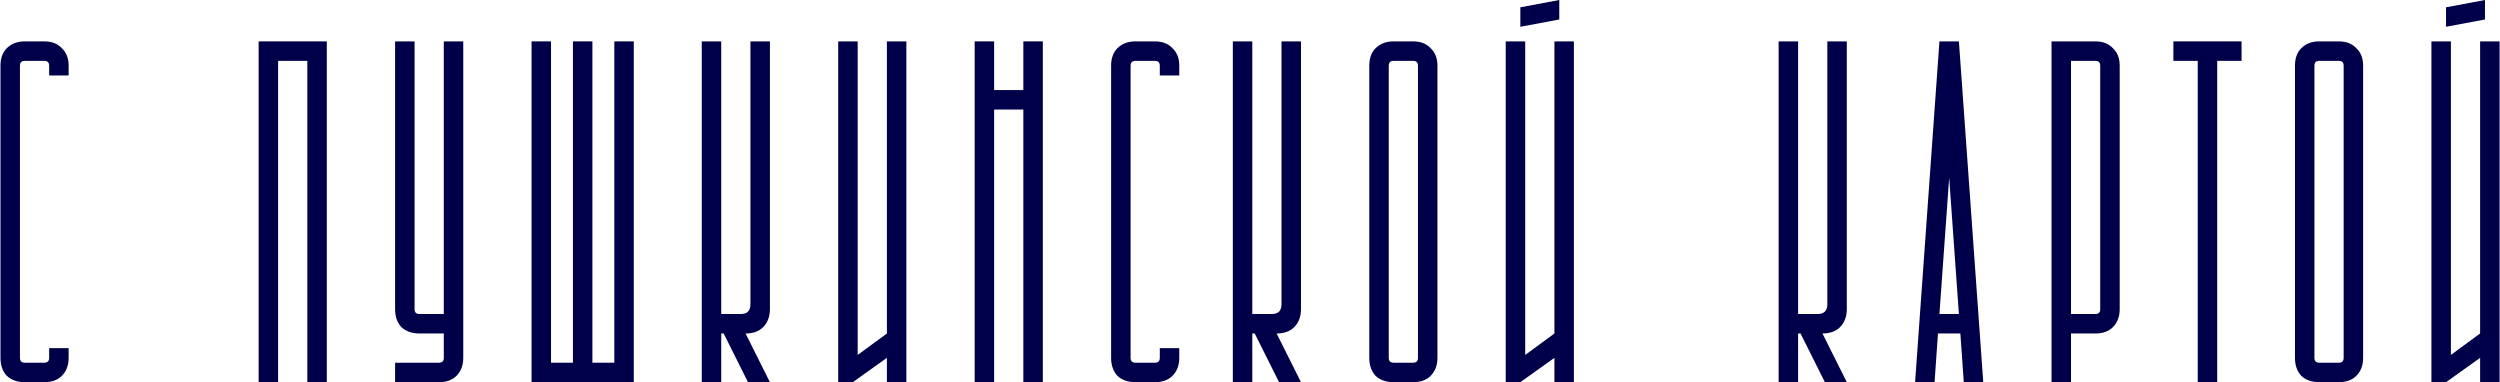 <?xml version="1.0" encoding="UTF-8"?> <svg xmlns="http://www.w3.org/2000/svg" width="1027" height="157" viewBox="0 0 1027 157" fill="none"><path d="M10.195 17H18.195C21.262 17 23.662 17.933 25.395 19.8C27.262 21.533 28.195 23.933 28.195 27V31H20.195V27C20.195 25.667 19.529 25 18.195 25H10.195C8.862 25 8.195 25.667 8.195 27V147C8.195 148.333 8.862 149 10.195 149H18.195C19.529 149 20.195 148.333 20.195 147V143H28.195V147C28.195 150.067 27.262 152.533 25.395 154.4C23.662 156.133 21.262 157 18.195 157H10.195C7.129 157 4.662 156.133 2.795 154.4C1.062 152.533 0.195 150.067 0.195 147V27C0.195 23.933 1.062 21.533 2.795 19.8C4.662 17.933 7.129 17 10.195 17Z" fill="#00004A"></path><path d="M134.25 17V157H126.25V25H114.25V157H106.25V17H134.25Z" fill="#00004A"></path><path d="M162.305 149H180.305C181.638 149 182.305 148.333 182.305 147V137H172.305C169.238 137 166.771 136.133 164.905 134.4C163.171 132.533 162.305 130.067 162.305 127V17H170.305V127C170.305 128.333 170.971 129 172.305 129H182.305V17H190.305V147C190.305 150.067 189.371 152.533 187.505 154.4C185.771 156.133 183.371 157 180.305 157H162.305V149Z" fill="#00004A"></path><path d="M226.359 17V149H235.359V17H243.359V149H252.359V17H260.359V157H218.359V17H226.359Z" fill="#00004A"></path><path d="M296.281 17V129H304.281C306.948 129 308.281 127.667 308.281 125V17H316.281V127C316.281 130.067 315.348 132.533 313.481 134.4C311.748 136.133 309.348 137 306.281 137L316.281 157H307.281L297.281 137H296.281V157H288.281V17H296.281Z" fill="#00004A"></path><path d="M344.336 157V17H352.336V145.8L364.336 137V17H372.336V157H364.336V147L350.336 157H344.336Z" fill="#00004A"></path><path d="M408.391 17V37H420.391V17H428.391V157H420.391V45H408.391V157H400.391V17H408.391Z" fill="#00004A"></path><path d="M466.445 17H474.445C477.512 17 479.912 17.933 481.645 19.8C483.512 21.533 484.445 23.933 484.445 27V31H476.445V27C476.445 25.667 475.779 25 474.445 25H466.445C465.112 25 464.445 25.667 464.445 27V147C464.445 148.333 465.112 149 466.445 149H474.445C475.779 149 476.445 148.333 476.445 147V143H484.445V147C484.445 150.067 483.512 152.533 481.645 154.4C479.912 156.133 477.512 157 474.445 157H466.445C463.379 157 460.912 156.133 459.045 154.4C457.312 152.533 456.445 150.067 456.445 147V27C456.445 23.933 457.312 21.533 459.045 19.8C460.912 17.933 463.379 17 466.445 17Z" fill="#00004A"></path><path d="M514.445 17V129H522.445C525.112 129 526.445 127.667 526.445 125V17H534.445V127C534.445 130.067 533.512 132.533 531.645 134.4C529.912 136.133 527.512 137 524.445 137L534.445 157H525.445L515.445 137H514.445V157H506.445V17H514.445Z" fill="#00004A"></path><path d="M562.5 27C562.5 23.933 563.367 21.533 565.1 19.8C566.967 17.933 569.433 17 572.5 17H580.5C583.567 17 585.967 17.933 587.7 19.8C589.567 21.533 590.5 23.933 590.5 27V147C590.5 150.067 589.567 152.533 587.7 154.4C585.967 156.133 583.567 157 580.5 157H572.5C569.433 157 566.967 156.133 565.1 154.4C563.367 152.533 562.5 150.067 562.5 147V27ZM572.5 25C571.167 25 570.5 25.667 570.5 27V147C570.5 148.333 571.167 149 572.5 149H580.5C581.833 149 582.5 148.333 582.5 147V27C582.5 25.667 581.833 25 580.5 25H572.5Z" fill="#00004A"></path><path d="M626.555 17V145.8L638.555 137V17H646.555V157H638.555V147L624.555 157H618.555V17H626.555ZM640.555 0V8L624.555 11V3L640.555 0Z" fill="#00004A"></path><path d="M738.664 17V129H746.664C749.331 129 750.664 127.667 750.664 125V17H758.664V127C758.664 130.067 757.731 132.533 755.864 134.4C754.131 136.133 751.731 137 748.664 137L758.664 157H749.664L739.664 137H738.664V157H730.664V17H738.664Z" fill="#00004A"></path><path d="M786.719 157L796.719 17H804.719L814.719 157H806.719L805.319 137H796.119L794.719 157H786.719ZM804.719 129L800.719 73L796.719 129H804.719Z" fill="#00004A"></path><path d="M842.773 17H860.773C863.84 17 866.24 17.933 867.973 19.8C869.84 21.533 870.773 23.933 870.773 27V127C870.773 130.067 869.84 132.533 867.973 134.4C866.24 136.133 863.84 137 860.773 137H850.773V157H842.773V17ZM860.773 129C862.107 129 862.773 128.333 862.773 127V27C862.773 25.667 862.107 25 860.773 25H850.773V129H860.773Z" fill="#00004A"></path><path d="M892.828 17H920.828V25H910.828V157H902.828V25H892.828V17Z" fill="#00004A"></path><path d="M942.773 27C942.773 23.933 943.64 21.533 945.373 19.8C947.24 17.933 949.707 17 952.773 17H960.773C963.84 17 966.24 17.933 967.973 19.8C969.84 21.533 970.773 23.933 970.773 27V147C970.773 150.067 969.84 152.533 967.973 154.4C966.24 156.133 963.84 157 960.773 157H952.773C949.707 157 947.24 156.133 945.373 154.4C943.64 152.533 942.773 150.067 942.773 147V27ZM952.773 25C951.44 25 950.773 25.667 950.773 27V147C950.773 148.333 951.44 149 952.773 149H960.773C962.107 149 962.773 148.333 962.773 147V27C962.773 25.667 962.107 25 960.773 25H952.773Z" fill="#00004A"></path><path d="M1006.83 17V145.8L1018.83 137V17H1026.83V157H1018.83V147L1004.83 157H998.828V17H1006.83ZM1020.83 0V8L1004.83 11V3L1020.83 0Z" fill="#00004A"></path></svg> 
